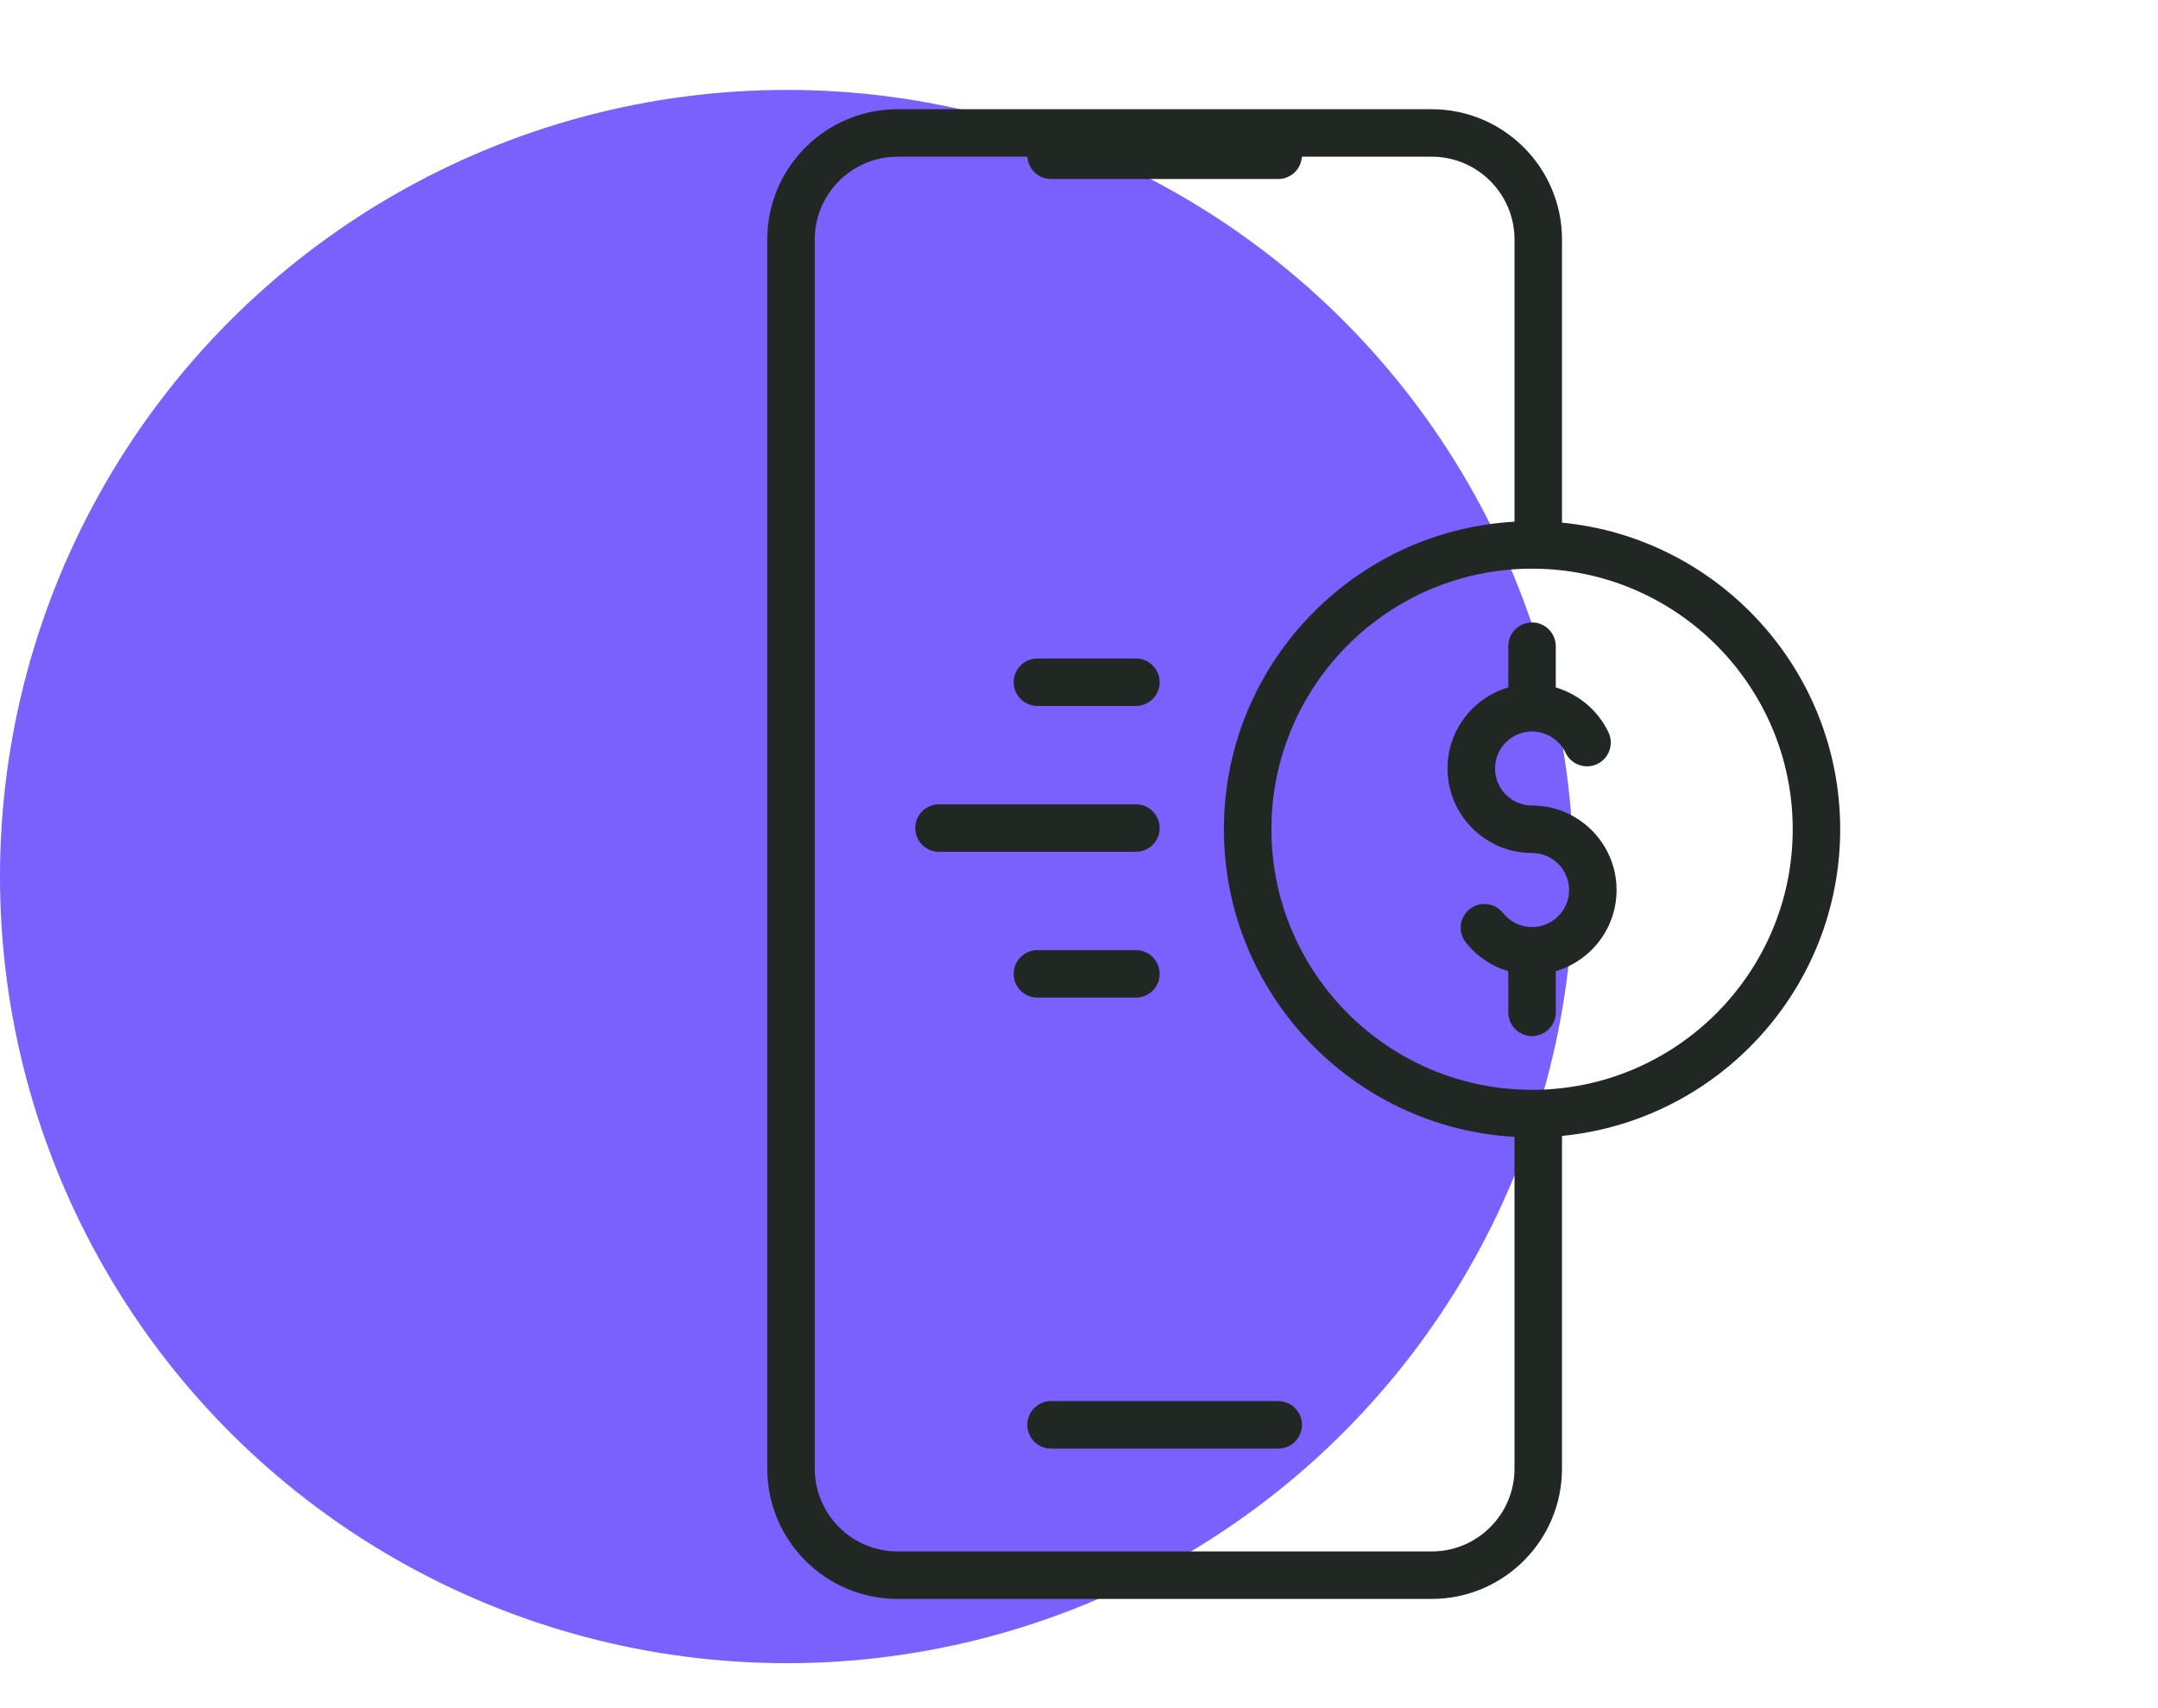 <svg width="48" height="38" viewBox="0 0 48 38" fill="none" xmlns="http://www.w3.org/2000/svg">
<circle cx="17.5" cy="19.5" r="17.5" fill="#7A61FE"/>
<path d="M28.96 31.698C28.96 31.989 28.723 32.226 28.431 32.226H23.378C23.086 32.226 22.85 31.989 22.85 31.698C22.85 31.406 23.086 31.169 23.378 31.169H28.431C28.723 31.169 28.96 31.406 28.96 31.698ZM34.077 17.92C33.623 17.92 33.254 17.55 33.254 17.096C33.254 16.642 33.623 16.273 34.077 16.273C34.394 16.273 34.687 16.458 34.822 16.745C34.947 17.009 35.262 17.122 35.526 16.997C35.789 16.873 35.902 16.558 35.778 16.294C35.546 15.803 35.112 15.443 34.605 15.293V14.376C34.605 14.084 34.369 13.847 34.077 13.847C33.785 13.847 33.549 14.084 33.549 14.376V15.293C32.769 15.521 32.197 16.243 32.197 17.096C32.197 18.133 33.041 18.976 34.077 18.976C34.531 18.976 34.901 19.346 34.901 19.8C34.901 20.254 34.531 20.623 34.077 20.623C33.824 20.623 33.589 20.509 33.431 20.311C33.25 20.082 32.918 20.044 32.689 20.225C32.461 20.406 32.422 20.738 32.604 20.967C32.85 21.277 33.18 21.497 33.549 21.605V22.52C33.549 22.812 33.785 23.049 34.077 23.049C34.369 23.049 34.605 22.812 34.605 22.52V21.604C35.386 21.375 35.957 20.653 35.957 19.8C35.957 18.763 35.114 17.92 34.077 17.92ZM40.931 18.448C40.931 22.003 38.211 24.933 34.743 25.27V32.673C34.743 34.27 33.444 35.57 31.846 35.57H19.963C18.366 35.57 17.066 34.27 17.066 32.673V5.327C17.066 3.729 18.366 2.43 19.963 2.43H31.846C33.444 2.43 34.743 3.729 34.743 5.327V11.627C38.211 11.963 40.931 14.893 40.931 18.448ZM33.687 32.673V25.291C30.088 25.088 27.223 22.096 27.223 18.448C27.223 14.8 30.088 11.809 33.687 11.606V5.327C33.687 4.312 32.861 3.486 31.846 3.486H28.958C28.941 3.763 28.712 3.982 28.431 3.982H23.378C23.097 3.982 22.869 3.763 22.852 3.486H19.963C18.948 3.486 18.123 4.312 18.123 5.327V32.673C18.123 33.688 18.949 34.514 19.963 34.514H31.846C32.861 34.514 33.687 33.688 33.687 32.673ZM39.875 18.448C39.875 15.251 37.274 12.651 34.077 12.651C30.88 12.651 28.28 15.251 28.28 18.448C28.28 21.645 30.88 24.245 34.077 24.245C37.274 24.245 39.875 21.645 39.875 18.448ZM25.794 18.421C25.794 18.129 25.557 17.893 25.265 17.893H20.886C20.594 17.893 20.358 18.129 20.358 18.421C20.358 18.713 20.594 18.949 20.886 18.949H25.265C25.557 18.949 25.794 18.713 25.794 18.421ZM23.076 15.705H25.265C25.557 15.705 25.794 15.469 25.794 15.177C25.794 14.885 25.557 14.649 25.265 14.649H23.076C22.784 14.649 22.547 14.885 22.547 15.177C22.547 15.469 22.784 15.705 23.076 15.705ZM25.265 22.193C25.557 22.193 25.794 21.957 25.794 21.665C25.794 21.373 25.557 21.137 25.265 21.137H23.076C22.784 21.137 22.547 21.373 22.547 21.665C22.547 21.957 22.784 22.193 23.076 22.193H25.265Z" fill="#212722"/>
</svg>
